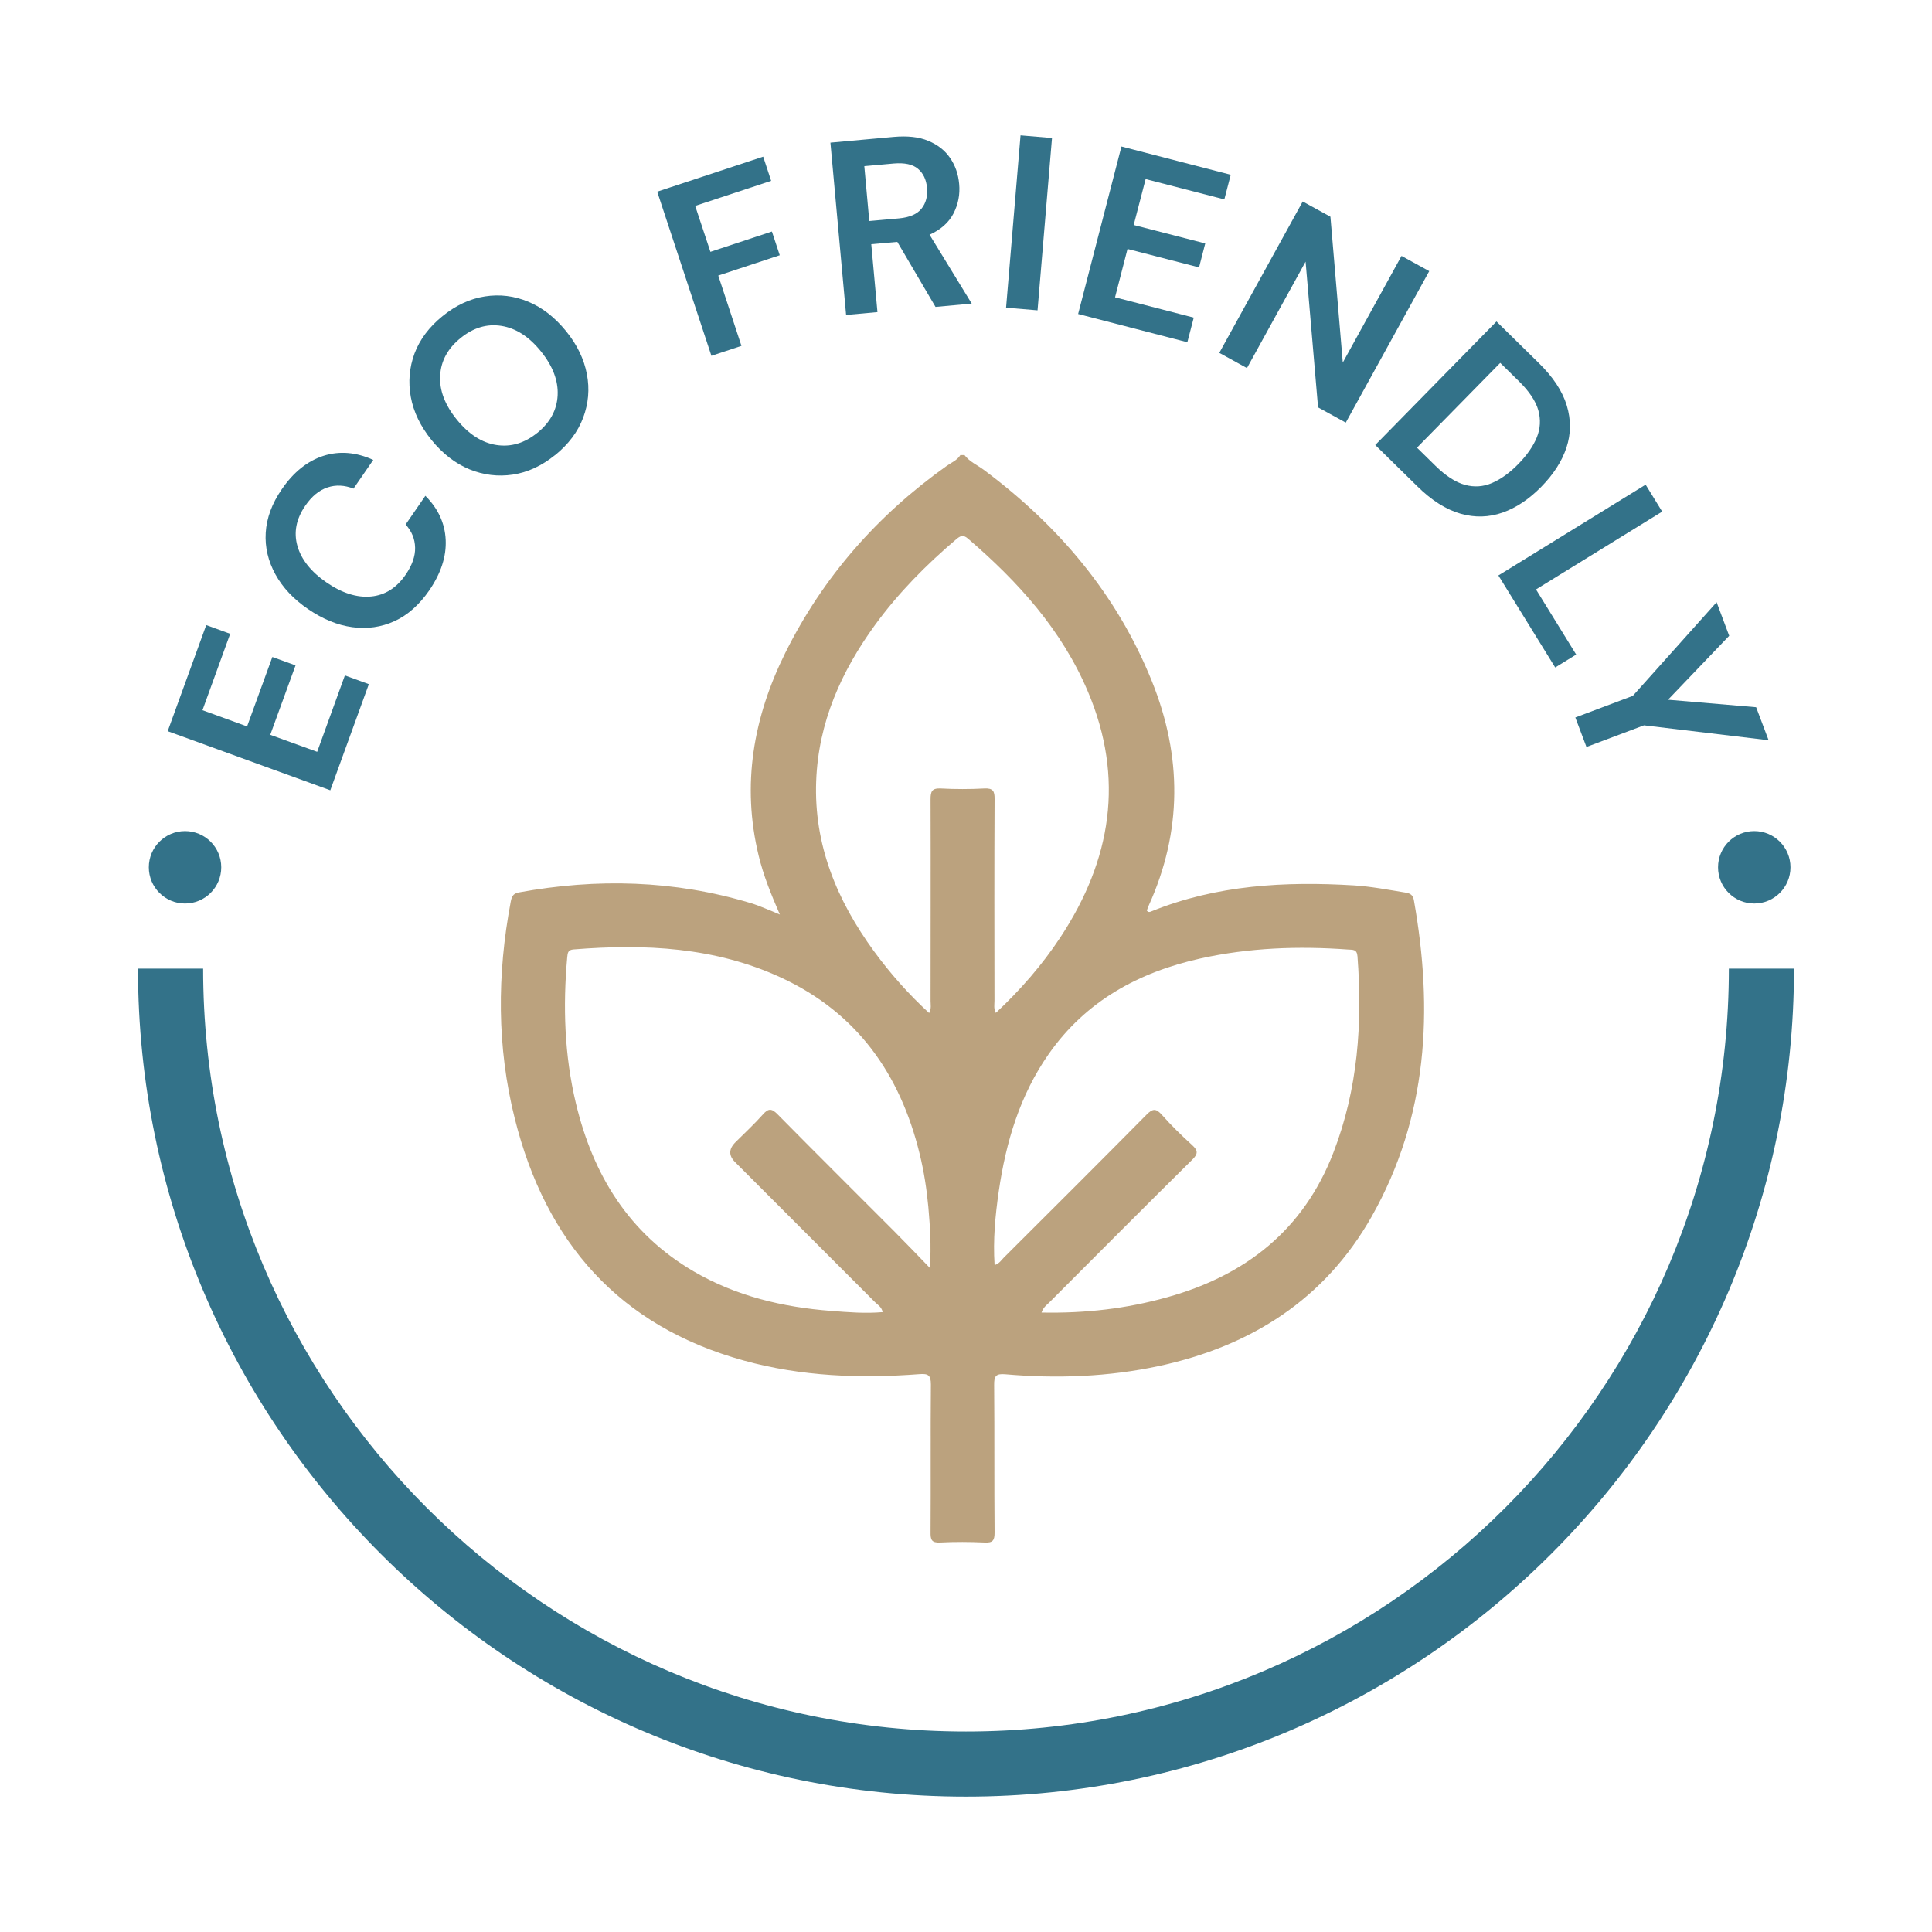 <?xml version="1.0" encoding="UTF-8"?><svg id="Layer_2" xmlns="http://www.w3.org/2000/svg" viewBox="0 0 175 175"><defs><style>.cls-1{opacity:.8;}.cls-2,.cls-3{fill:#aa8b5e;}.cls-4{fill:#004f6b;}.cls-3{opacity:0;}</style></defs><g id="Layer_1-2"><g class="cls-1"><rect class="cls-3" width="175" height="175"/><path class="cls-2" d="m87.37,41.23c.46.6,1.15.89,1.73,1.32,6.77,5.04,12.06,11.27,15.24,19.16,2.74,6.8,2.76,13.6-.3,20.34-.07.14-.11.3-.16.43.15.2.3.12.44.06,5.9-2.38,12.07-2.72,18.33-2.34,1.57.1,3.11.4,4.66.65.44.07.68.23.76.69,1.77,9.95,1.27,19.63-3.81,28.63-4.25,7.52-10.93,11.76-19.26,13.56-4.61.99-9.28,1.16-13.96.75-.84-.07-1,.18-.99.97.04,4.46,0,8.91.04,13.37,0,.72-.17.94-.9.9-1.34-.06-2.69-.07-4.04,0-.78.04-.87-.27-.86-.94.03-4.46-.01-8.91.03-13.37,0-.84-.24-1-1.02-.94-5.37.41-10.71.21-15.92-1.23-11.31-3.12-17.95-10.73-20.75-21.91-1.63-6.5-1.61-13.07-.37-19.64.08-.42.18-.75.72-.85,7.08-1.3,14.09-1.12,21.01.96.43.13.85.29,1.26.46.41.16.81.33,1.39.58-.8-1.84-1.49-3.54-1.92-5.33-1.56-6.43-.48-12.54,2.41-18.37,3.42-6.88,8.35-12.48,14.61-16.93.43-.31.96-.51,1.25-.99h.38Zm6.98,77.66c3.94.08,7.7-.35,11.39-1.39,7.1-1.98,12.34-6.1,15.04-13.1,2.22-5.74,2.64-11.71,2.18-17.78-.05-.65-.42-.58-.84-.61-4.5-.33-8.97-.17-13.39.81-5.6,1.25-10.36,3.84-13.73,8.64-2.62,3.74-3.88,7.98-4.53,12.43-.32,2.21-.53,4.43-.38,6.7.43-.13.61-.45.85-.69,4.31-4.3,8.63-8.6,12.91-12.93.57-.58.87-.58,1.4.02.85.96,1.77,1.86,2.72,2.72.55.5.57.8.02,1.34-4.33,4.28-8.63,8.6-12.93,12.91-.24.24-.55.44-.72.93Zm-10.12-4.05c.13-2.06.01-3.78-.14-5.5-.15-1.63-.4-3.24-.79-4.83-1.76-7.21-5.67-12.77-12.53-15.95-6-2.78-12.36-3.08-18.82-2.56-.5.04-.53.3-.57.69-.4,4.46-.26,8.9.79,13.27,1.55,6.47,4.79,11.76,10.66,15.2,3.84,2.24,8.05,3.24,12.44,3.58,1.55.12,3.1.25,4.68.11-.09-.46-.42-.64-.66-.87-4.23-4.24-8.47-8.48-12.71-12.72q-.88-.88.03-1.79c.84-.84,1.71-1.64,2.5-2.53.5-.57.8-.54,1.33,0,3.49,3.54,7.01,7.03,10.52,10.55,1.04,1.04,2.05,2.1,3.26,3.35Zm5.96-23.08c2.23-2.09,4.2-4.34,5.86-6.86,4.61-6.99,5.83-14.39,2.49-22.26-2.37-5.6-6.33-9.96-10.87-13.86-.44-.38-.7-.23-1.06.07-2.72,2.31-5.22,4.84-7.33,7.73-3.08,4.23-5.15,8.85-5.35,14.16-.22,5.8,1.89,10.84,5.24,15.43,1.47,2.01,3.12,3.87,4.99,5.59.22-.41.13-.76.13-1.09,0-6.09.02-12.18,0-18.27,0-.71.12-1.02.93-.98,1.31.07,2.63.07,3.94,0,.8-.04.94.25.93.97-.03,6.09-.02,12.18-.01,18.27,0,.34-.09.69.13,1.1Z"/><path class="cls-4" d="m29.91,71.58l-14.72-5.35,3.49-9.61,2.17.79-2.51,6.92,4.04,1.47,2.29-6.29,2.1.76-2.29,6.29,4.25,1.54,2.51-6.92,2.17.79-3.49,9.61Z"/><path class="cls-4" d="m38.88,53.48c-.9,1.3-1.94,2.23-3.14,2.78-1.2.55-2.48.73-3.82.55-1.35-.18-2.68-.73-4-1.63s-2.31-1.95-2.97-3.15-.96-2.46-.88-3.78c.08-1.32.56-2.64,1.46-3.94,1.06-1.55,2.32-2.55,3.77-3.02,1.45-.46,2.95-.34,4.51.37l-1.79,2.6c-.81-.32-1.6-.36-2.35-.11-.76.25-1.43.8-2.02,1.66-.82,1.19-1.06,2.41-.71,3.64.35,1.23,1.23,2.34,2.64,3.31,1.41.97,2.76,1.39,4.03,1.27s2.31-.78,3.13-1.97c.59-.86.88-1.68.86-2.46-.02-.78-.3-1.48-.86-2.09l1.79-2.6c1.16,1.16,1.77,2.49,1.84,3.99.07,1.51-.43,3.03-1.49,4.58Z"/><path class="cls-4" d="m50.29,41.21c-1.22.99-2.5,1.58-3.84,1.78-1.34.2-2.65.04-3.93-.48-1.28-.53-2.42-1.41-3.43-2.65-1-1.24-1.63-2.54-1.88-3.9-.25-1.36-.13-2.68.34-3.95.48-1.27,1.33-2.4,2.54-3.38,1.21-.98,2.48-1.57,3.83-1.78s2.66-.05,3.93.48c1.28.53,2.41,1.42,3.42,2.66s1.63,2.54,1.89,3.9.14,2.67-.34,3.95c-.48,1.28-1.33,2.4-2.53,3.38Zm-1.62-2c1.16-.94,1.77-2.07,1.84-3.39.07-1.32-.43-2.65-1.51-3.99s-2.27-2.1-3.58-2.31c-1.31-.21-2.54.16-3.7,1.1-1.16.94-1.78,2.07-1.85,3.4-.08,1.33.43,2.66,1.51,3.99s2.28,2.1,3.59,2.3c1.32.2,2.55-.17,3.71-1.11Z"/><path class="cls-4" d="m64.44,32.23l-4.91-14.87,9.6-3.17.72,2.19-6.88,2.27,1.38,4.16,5.57-1.84.71,2.15-5.57,1.84,2.1,6.37-2.72.9Z"/><path class="cls-4" d="m76.64,28.52l-1.42-15.6,5.73-.52c1.25-.11,2.3,0,3.14.36.85.35,1.51.87,1.97,1.55.47.68.74,1.46.82,2.34.09.95-.08,1.84-.51,2.68-.43.83-1.15,1.47-2.17,1.93l3.82,6.24-3.28.3-3.46-5.89-2.36.21.56,6.15-2.85.26Zm2.1-8.5l2.7-.24c.95-.09,1.63-.38,2.03-.88.4-.5.57-1.13.5-1.89-.07-.74-.34-1.32-.82-1.72-.48-.41-1.21-.56-2.19-.48l-2.67.24.45,4.97Z"/><path class="cls-4" d="m91.13,27.87l1.31-15.61,2.85.24-1.31,15.61-2.85-.24Z"/><path class="cls-4" d="m97.66,28.43l3.92-15.16,9.9,2.56-.58,2.23-7.13-1.84-1.08,4.16,6.48,1.67-.56,2.17-6.48-1.67-1.13,4.38,7.13,1.84-.58,2.23-9.9-2.56Z"/><path class="cls-4" d="m110.44,31.97l7.56-13.72,2.51,1.38,1.12,13.21,5.32-9.66,2.51,1.38-7.56,13.72-2.51-1.38-1.13-13.2-5.31,9.64-2.51-1.38Z"/><path class="cls-4" d="m124.58,40.3l10.97-11.18,3.82,3.75c1.31,1.28,2.16,2.57,2.55,3.87.39,1.29.38,2.56-.03,3.8-.41,1.24-1.17,2.42-2.28,3.55-1.11,1.13-2.28,1.91-3.51,2.34-1.23.43-2.5.47-3.8.1s-2.61-1.19-3.92-2.48l-3.82-3.75Zm3.77.25l1.68,1.65c.94.92,1.83,1.49,2.67,1.72.84.23,1.66.17,2.45-.17.79-.34,1.59-.91,2.38-1.72.78-.8,1.34-1.6,1.67-2.4.33-.81.37-1.63.14-2.47-.24-.84-.83-1.72-1.77-2.64l-1.68-1.65-7.54,7.68Z"/><path class="cls-4" d="m135.73,52.12l13.33-8.22,1.5,2.44-11.43,7.05,3.64,5.9-1.9,1.17-5.15-8.34Z"/><path class="cls-4" d="m142.69,64.99l5.21-1.96,7.59-8.48,1.14,3.04-5.54,5.79,7.98.68,1.13,2.99-11.29-1.35-5.21,1.96-1.01-2.68Z"/><path class="cls-4" d="m87.5,156.84c-38.1,0-69.1-31-69.1-69.1h-5.9c0,41.36,33.64,75,75,75s75-33.64,75-75h-5.9c0,38.1-31,69.1-69.1,69.1Z"/><circle class="cls-4" cx="16.76" cy="78.56" r="3.28"/><circle class="cls-4" cx="158.9" cy="78.56" r="3.28"/></g></g></svg>
